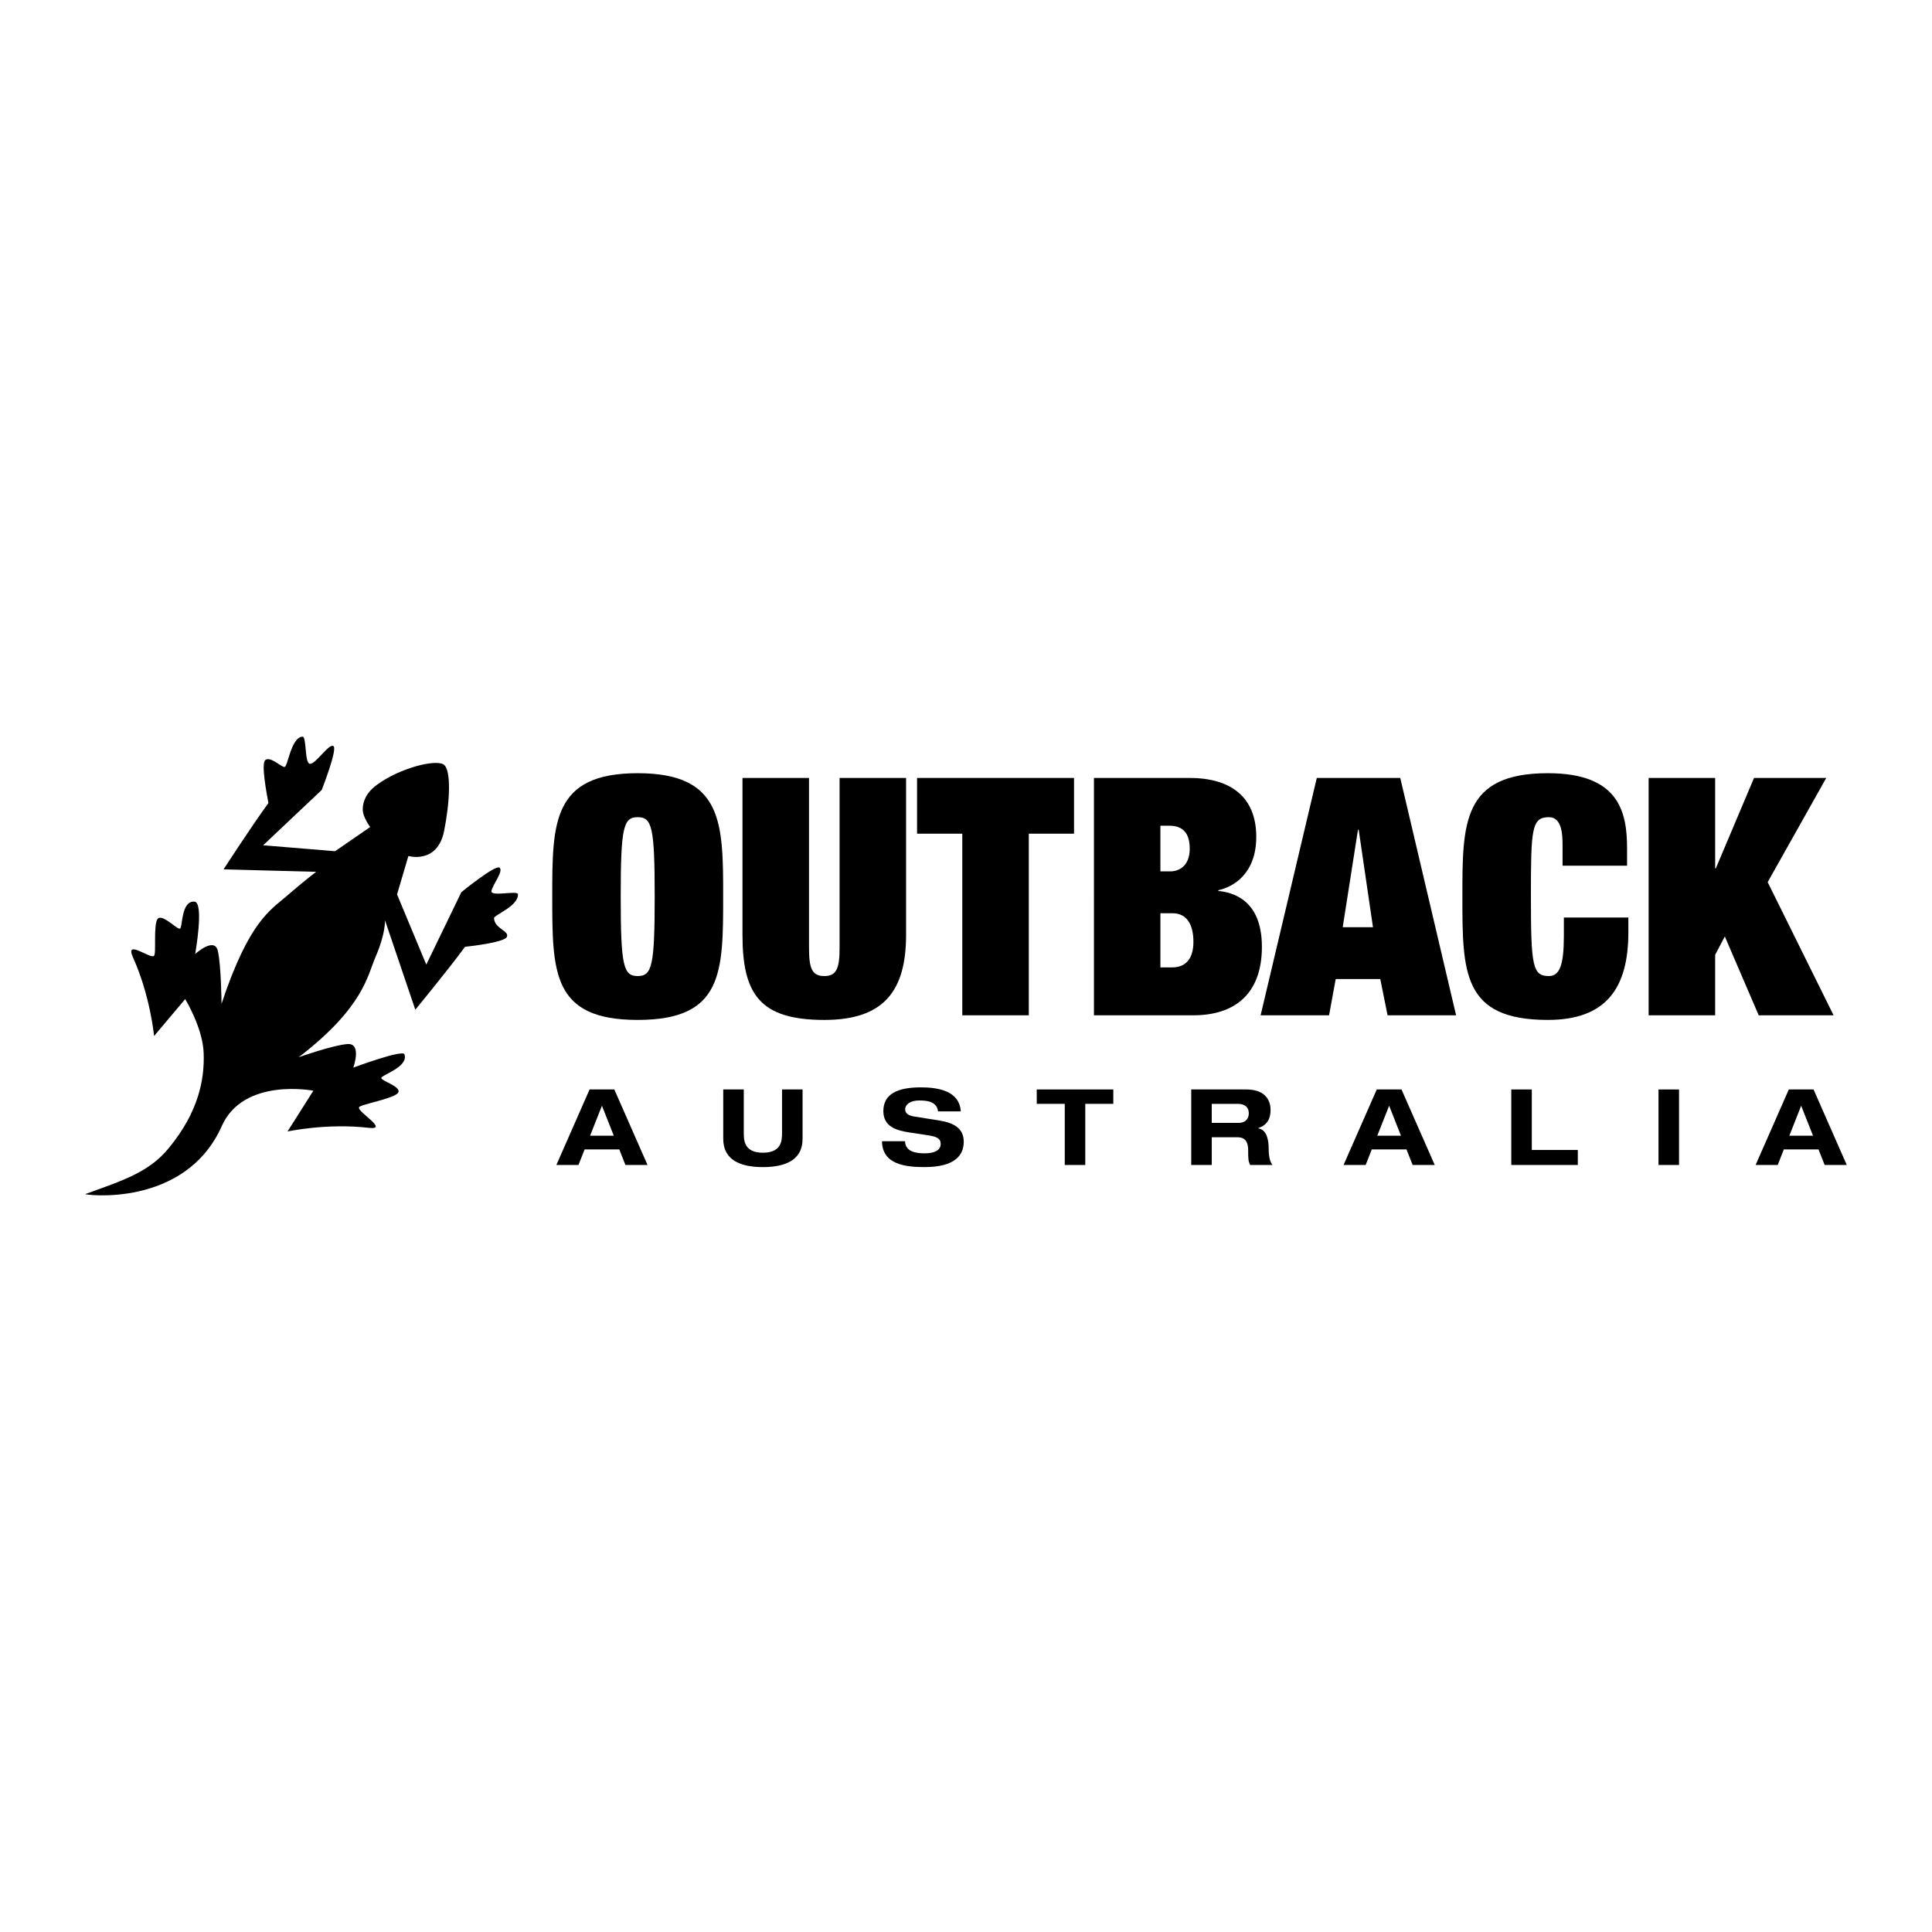 <?xml version="1.0" encoding="utf-8"?>
<!-- Generator: Adobe Illustrator 13.0.0, SVG Export Plug-In . SVG Version: 6.00 Build 14948)  -->
<!DOCTYPE svg PUBLIC "-//W3C//DTD SVG 1.0//EN" "http://www.w3.org/TR/2001/REC-SVG-20010904/DTD/svg10.dtd">
<svg version="1.0" id="Layer_1" xmlns="http://www.w3.org/2000/svg" xmlns:xlink="http://www.w3.org/1999/xlink" x="0px" y="0px"
	 width="192.756px" height="192.756px" viewBox="0 0 192.756 192.756" enable-background="new 0 0 192.756 192.756"
	 xml:space="preserve">
<g>
	<polygon fill-rule="evenodd" clip-rule="evenodd" fill="#FFFFFF" points="0,0 192.756,0 192.756,192.756 0,192.756 0,0 	"/>
	<path fill-rule="evenodd" clip-rule="evenodd" d="M30.916,76.203c-0.542-0.051-0.313-2.725-0.732-2.708
		c-1.147,0.068-1.465,2.966-1.785,3.021c-0.32,0.057-1.439-1.119-1.938-0.676c-0.42,0.369,0.142,3.33,0.32,4.278
		c-1.791,2.466-4.475,6.616-4.475,6.616l9.244,0.247c0,0-1.07,0.788-3.015,2.475c-1.521,1.328-3.694,2.443-6.433,10.697
		c0,0-0.03-3.785-0.364-5.27c-0.326-1.471-2.264,0.296-2.264,0.296s0.912-5.122-0.062-5.219c-1.332-0.136-1.194,2.511-1.441,2.684
		c-0.246,0.171-1.786-1.528-2.24-0.972c-0.456,0.541-0.111,3.563-0.371,3.692c-0.344,0.345-2.929-1.717-2.099,0.135
		c1.743,3.865,2.112,7.866,2.112,7.866l3.103-3.687c0,0,1.766,2.874,1.845,5.41c0.086,2.556-0.467,5.818-3.508,9.487
		c-1.97,2.394-4.554,3.199-8.31,4.56c-0.209,0.062,9.947,1.46,13.627-6.794c2.174-4.876,9.135-3.522,9.135-3.522l-2.579,4.069
		c0,0,3.922-0.855,8.132-0.362c2.023,0.227-1.208-1.619-0.997-2.044c0.049-0.289,3.52-0.862,3.902-1.465
		c0.381-0.611-1.767-1.188-1.676-1.49c0.086-0.295,2.734-1.097,2.304-2.34c-0.181-0.504-5.104,1.33-5.104,1.33
		s0.906-2.486-0.608-2.351c-1.515,0.134-4.839,1.316-4.839,1.316c6.475-4.974,6.858-8.136,7.664-10.001
		c1.021-2.345,0.949-3.66,0.949-3.66l3.022,8.915c0,0,3.151-3.815,4.961-6.272c0.959-0.104,3.953-0.48,4.174-0.991
		c0.27-0.616-1.237-0.806-1.281-1.872c-0.013-0.313,2.431-1.181,2.389-2.381c-0.02-0.418-2.771,0.289-2.646-0.333
		c0.116-0.614,1.218-1.969,0.817-2.314c-0.399-0.357-3.822,2.443-3.822,2.443l-3.496,7.221L39.62,89.25l-0.008-0.012l1.134-3.834
		c0,0,2.88,0.838,3.558-2.474c0.579-2.864,0.751-6.144-0.051-6.661c-0.8-0.512-4.272,0.307-6.622,2.014
		c-1.121,0.805-1.428,1.71-1.441,2.443c-0.017,0.793,0.746,1.784,0.746,1.784l-3.504,2.415l-7.176-0.592l5.841-5.517
		c0,0,1.62-4.118,1.164-4.381C32.806,74.152,31.5,76.257,30.916,76.203L30.916,76.203z"/>
	<path fill-rule="evenodd" clip-rule="evenodd" d="M61.237,113.309h-2.364l1.183-2.988L61.237,113.309L61.237,113.309z
		 M62.399,116.23h2.205l-3.313-7.534h-2.469l-3.312,7.534h2.205l0.612-1.551h3.46L62.399,116.23L62.399,116.23z"/>
	<path fill-rule="evenodd" clip-rule="evenodd" d="M72.158,108.696h2.049v4.326c0,0.738,0.031,1.985,1.909,1.985
		c1.877,0,1.909-1.247,1.909-1.985v-4.326h2.048v4.832c0,0.845-0.105,2.913-3.957,2.913c-3.852,0-3.958-2.068-3.958-2.913V108.696
		L72.158,108.696z"/>
	<path fill-rule="evenodd" clip-rule="evenodd" d="M93.59,110.881c-0.126-0.98-1.066-1.087-1.89-1.087
		c-0.844,0-1.392,0.38-1.392,0.887c0,0.4,0.337,0.62,0.864,0.707l2.564,0.41c1.372,0.223,2.417,0.74,2.417,2.111
		c0,1.403-0.95,2.532-3.914,2.532c-1.837,0-4.222-0.231-4.243-2.583h2.3c0.021,1.031,1.056,1.211,1.943,1.211
		c0.959,0,1.613-0.284,1.613-0.938c0-0.581-0.464-0.737-1.277-0.867l-1.868-0.283c-1.308-0.201-2.575-0.592-2.575-2.131
		c0-1.678,1.374-2.364,3.737-2.364c1.55,0,3.851,0.264,3.988,2.396H93.59L93.59,110.881z"/>
	<polygon fill-rule="evenodd" clip-rule="evenodd" points="106.232,110.131 103.435,110.131 103.435,108.696 111.074,108.696 
		111.074,110.131 108.277,110.131 108.277,116.23 106.232,116.23 106.232,110.131 	"/>
	<path fill-rule="evenodd" clip-rule="evenodd" d="M120.897,110.131h2.607c0.496,0,1.087,0.189,1.087,0.94
		c0,0.705-0.528,0.959-0.981,0.959h-2.713V110.131L120.897,110.131z M118.851,116.23h2.047v-2.766h2.544
		c0.633,0,1.088,0.265,1.088,1.32c0,0.792,0.01,1.098,0.199,1.445h2.236c-0.358-0.381-0.39-1.266-0.39-1.636
		c0-0.736-0.137-1.878-1.035-2.016v-0.021c0.856-0.305,1.224-0.896,1.224-1.813c0-0.771-0.348-2.048-2.435-2.048h-5.479V116.23
		L118.851,116.23z"/>
	<path fill-rule="evenodd" clip-rule="evenodd" d="M139.774,113.309h-2.363l1.184-2.988L139.774,113.309L139.774,113.309z
		 M140.938,116.23h2.205l-3.315-7.534h-2.469l-3.312,7.534h2.205l0.611-1.551h3.464L140.938,116.23L140.938,116.23z"/>
	<polygon fill-rule="evenodd" clip-rule="evenodd" points="150.781,108.696 152.828,108.696 152.828,114.733 157.419,114.733 
		157.419,116.23 150.781,116.23 150.781,108.696 	"/>
	<polygon fill-rule="evenodd" clip-rule="evenodd" points="165.47,108.696 167.517,108.696 167.517,116.23 165.47,116.23 
		165.47,108.696 	"/>
	<path fill-rule="evenodd" clip-rule="evenodd" d="M180.885,113.309h-2.362l1.181-2.988L180.885,113.309L180.885,113.309z
		 M182.046,116.23h2.206l-3.313-7.534h-2.469l-3.312,7.534h2.205l0.61-1.551h3.462L182.046,116.23L182.046,116.23z"/>
	<path fill-rule="evenodd" clip-rule="evenodd" d="M65.319,89.444c0,6.932-0.267,7.938-1.698,7.938c-1.42,0-1.693-1.006-1.693-7.938
		c0-6.931,0.273-7.913,1.693-7.913C65.052,81.531,65.319,82.514,65.319,89.444L65.319,89.444z M55.098,89.444
		c0,7.571,0,12.314,8.523,12.314c8.528,0,8.528-4.743,8.528-12.314c0-7.321,0-12.301-8.528-12.301
		C55.098,77.143,55.098,82.123,55.098,89.444L55.098,89.444z"/>
	<path fill-rule="evenodd" clip-rule="evenodd" d="M83.765,77.616h6.635v15.65c0,5.678-2.288,8.493-8.159,8.493
		c-6.471,0-8.163-2.613-8.163-8.493v-15.65h6.637v16.916c0,2.022,0.259,2.85,1.526,2.85c1.254,0,1.524-0.828,1.524-2.85V77.616
		L83.765,77.616z"/>
	<polygon fill-rule="evenodd" clip-rule="evenodd" points="91.495,77.616 107.156,77.616 107.156,83.176 102.644,83.176 
		102.644,101.297 96.009,101.297 96.009,83.176 91.495,83.176 91.495,77.616 	"/>
	<path fill-rule="evenodd" clip-rule="evenodd" d="M115.773,91.112h1.2c1.526,0,2.095,1.254,2.095,2.864
		c0,1.548-0.669,2.542-2.124,2.542h-1.171V91.112L115.773,91.112z M109.144,101.297h9.925c4.075,0,6.831-2.093,6.831-6.835
		c0-4.768-3.018-5.442-4.349-5.572v-0.072c1.493-0.33,3.786-1.632,3.786-5.334c0-3.915-2.489-5.867-6.636-5.867h-9.558V101.297
		L109.144,101.297z M115.773,82.382h0.904c1.354,0,2.023,0.759,2.023,2.296c0,1.715-1.064,2.259-1.929,2.259h-0.999V82.382
		L115.773,82.382z"/>
	<path fill-rule="evenodd" clip-rule="evenodd" d="M136.982,92.508h-3.018l1.521-9.721h0.072L136.982,92.508L136.982,92.508z
		 M138.438,101.297h6.837l-5.571-23.681h-8.328l-5.605,23.681h6.83l0.663-3.619h4.447L138.438,101.297L138.438,101.297z"/>
	<path fill-rule="evenodd" clip-rule="evenodd" d="M155.897,84.442c0-1.03,0-2.911-1.368-2.911c-1.726,0-1.79,1.184-1.79,7.913
		c0,6.932,0.164,7.938,1.79,7.938c1.066,0,1.498-1.064,1.498-4.021v-1.822h6.434v1.49c0,5.548-2.218,8.729-8.029,8.729
		c-8.53,0-8.53-4.743-8.53-12.314c0-7.321,0-12.301,8.53-12.301c7.065,0,7.901,3.82,7.901,7.499v1.728h-6.436V84.442L155.897,84.442
		z"/>
	<polygon fill-rule="evenodd" clip-rule="evenodd" points="174.999,77.616 182.205,77.616 176.361,88.013 182.938,101.297 
		175.467,101.297 172.085,93.432 171.122,95.264 171.122,101.297 164.484,101.297 164.484,77.616 171.122,77.616 171.122,86.642 
		171.185,86.642 174.999,77.616 	"/>
</g>
</svg>
